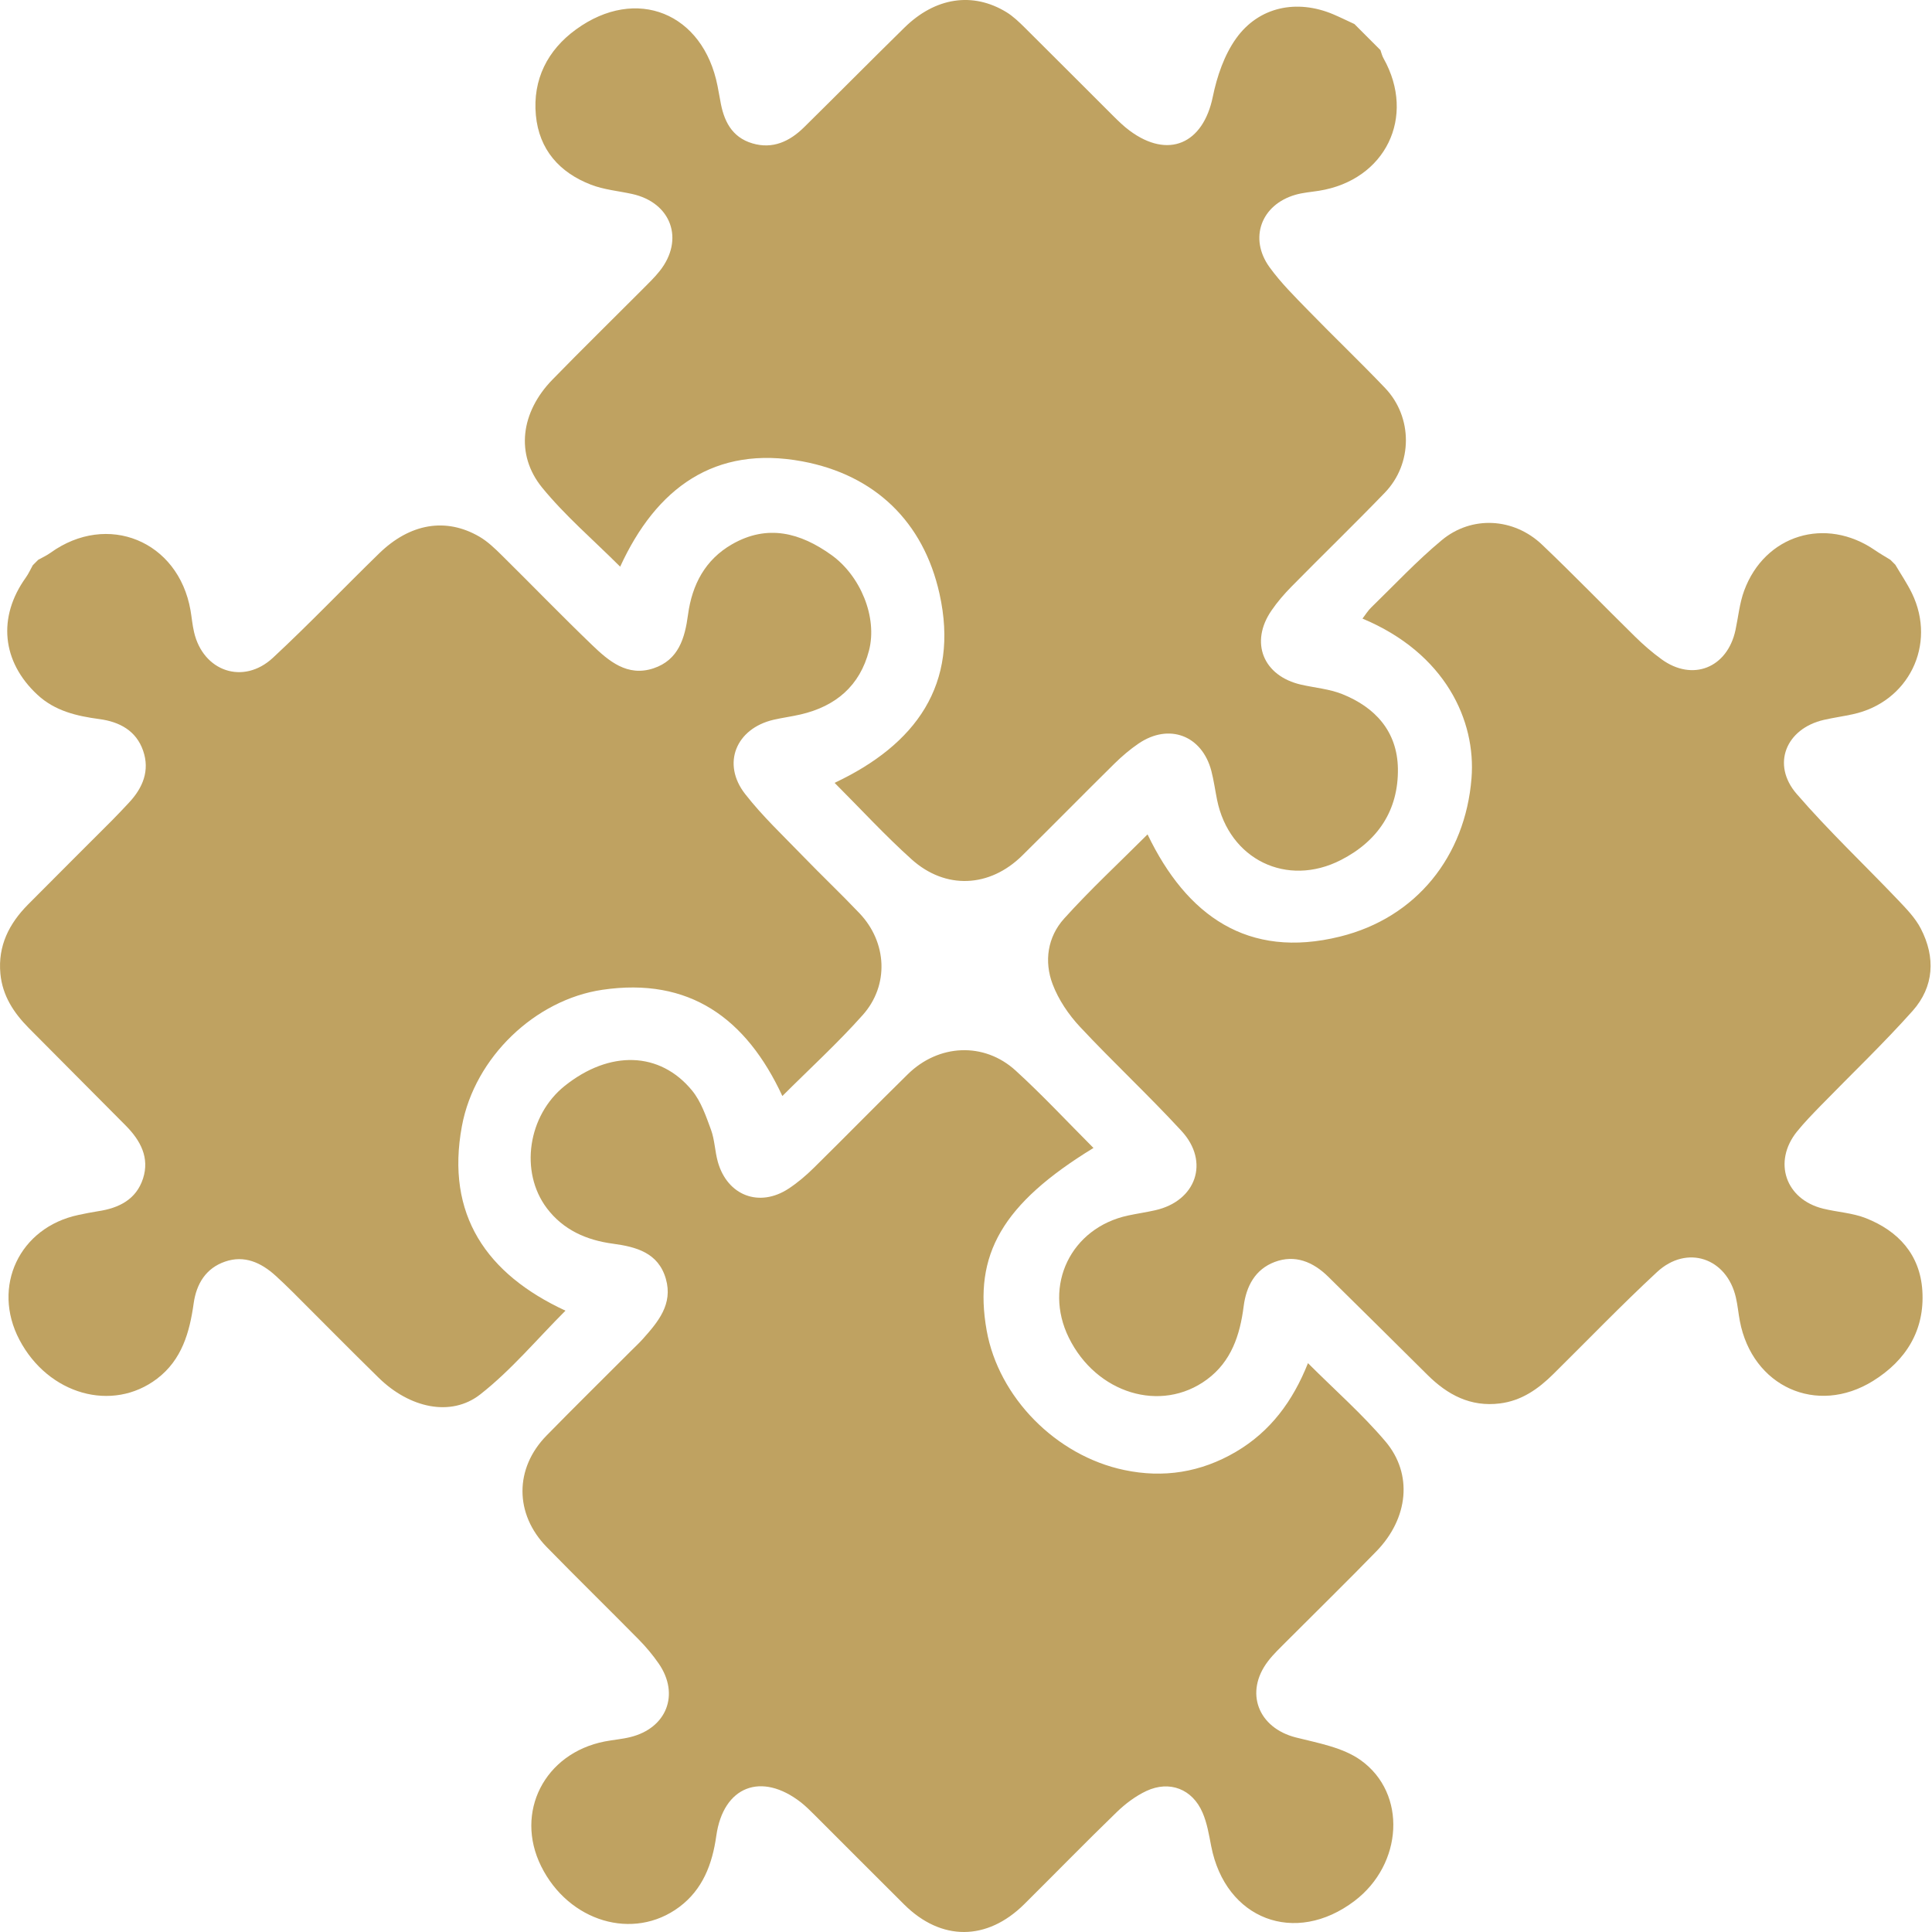 <svg width="60" height="60" viewBox="0 0 60 60" fill="none" xmlns="http://www.w3.org/2000/svg">
<path d="M58.867 17.549C59.038 17.84 59.23 18.122 59.377 18.424C60.151 20.022 59.274 21.809 57.538 22.182C57.241 22.247 56.938 22.289 56.643 22.356C55.462 22.628 55.006 23.742 55.797 24.656C56.79 25.805 57.901 26.854 58.95 27.955C59.209 28.228 59.484 28.511 59.653 28.84C60.114 29.731 60.066 30.643 59.397 31.395C58.486 32.416 57.492 33.363 56.536 34.345C56.284 34.605 56.031 34.864 55.804 35.145C55.053 36.083 55.45 37.247 56.617 37.535C57.058 37.644 57.531 37.667 57.948 37.832C58.957 38.231 59.628 38.964 59.7 40.082C59.779 41.315 59.19 42.252 58.168 42.887C56.416 43.973 54.418 43.059 54.032 41.024C53.986 40.781 53.965 40.533 53.909 40.293C53.626 39.066 52.39 38.643 51.461 39.504C50.359 40.526 49.315 41.61 48.245 42.668C47.777 43.132 47.258 43.501 46.58 43.585C45.669 43.699 44.955 43.318 44.333 42.7C43.305 41.681 42.279 40.661 41.247 39.647C40.78 39.189 40.218 38.952 39.585 39.192C38.982 39.42 38.703 39.942 38.623 40.568C38.509 41.46 38.242 42.281 37.482 42.842C36.058 43.892 34.048 43.279 33.193 41.543C32.392 39.918 33.259 38.13 35.033 37.749C35.312 37.689 35.596 37.649 35.873 37.586C37.147 37.301 37.578 36.081 36.691 35.121C35.672 34.015 34.568 32.989 33.542 31.891C33.188 31.513 32.875 31.051 32.692 30.57C32.42 29.857 32.533 29.098 33.047 28.528C33.86 27.626 34.753 26.798 35.638 25.913C36.85 28.433 38.746 29.796 41.613 29.087C43.991 28.501 45.507 26.587 45.699 24.169C45.842 22.386 44.892 20.289 42.313 19.211C42.408 19.088 42.483 18.963 42.584 18.866C43.307 18.163 43.998 17.422 44.771 16.779C45.702 16.002 47.012 16.078 47.892 16.917C48.872 17.849 49.811 18.822 50.776 19.769C51.032 20.021 51.307 20.261 51.598 20.472C52.562 21.176 53.644 20.744 53.897 19.568C53.984 19.16 54.023 18.734 54.166 18.345C54.806 16.606 56.7 16.032 58.23 17.088C58.384 17.194 58.548 17.286 58.707 17.385C58.761 17.439 58.815 17.493 58.869 17.547L58.867 17.549Z" fill="#BFA261"/>
<path d="M1.182 17.388C1.311 17.316 1.447 17.254 1.566 17.169C3.334 15.894 5.538 16.795 5.916 18.951C5.955 19.176 5.974 19.405 6.026 19.628C6.306 20.85 7.554 21.282 8.474 20.43C9.603 19.381 10.668 18.264 11.773 17.188C12.733 16.252 13.849 16.063 14.887 16.666C15.145 16.816 15.37 17.034 15.584 17.245C16.519 18.168 17.432 19.113 18.379 20.023C18.904 20.529 19.48 21.024 20.293 20.756C21.076 20.496 21.27 19.815 21.367 19.089C21.493 18.154 21.901 17.38 22.735 16.902C23.834 16.272 24.855 16.543 25.821 17.236C26.723 17.883 27.255 19.168 26.988 20.202C26.705 21.299 25.953 21.936 24.863 22.188C24.585 22.253 24.3 22.289 24.023 22.353C22.852 22.628 22.407 23.72 23.142 24.66C23.677 25.346 24.32 25.951 24.927 26.579C25.509 27.182 26.118 27.758 26.694 28.364C27.548 29.263 27.62 30.595 26.793 31.522C26.016 32.395 25.148 33.187 24.297 34.038C23.173 31.618 21.406 30.341 18.706 30.739C16.628 31.045 14.744 32.827 14.345 34.972C13.834 37.726 15.113 39.57 17.561 40.704C16.673 41.592 15.875 42.552 14.915 43.304C14.002 44.018 12.715 43.724 11.761 42.789C10.863 41.91 9.981 41.013 9.092 40.127C8.916 39.953 8.738 39.78 8.555 39.615C8.106 39.209 7.589 38.974 6.99 39.18C6.396 39.384 6.101 39.867 6.015 40.473C5.889 41.379 5.647 42.231 4.879 42.816C3.486 43.875 1.498 43.308 0.604 41.61C-0.266 39.959 0.601 38.12 2.433 37.732C2.637 37.689 2.842 37.647 3.049 37.615C3.691 37.519 4.23 37.252 4.441 36.603C4.653 35.95 4.359 35.416 3.909 34.96C2.905 33.945 1.893 32.938 0.889 31.922C0.426 31.453 0.076 30.922 0.012 30.239C-0.069 29.374 0.283 28.684 0.87 28.091C1.741 27.212 2.619 26.34 3.493 25.464C3.667 25.289 3.837 25.107 4.005 24.927C4.437 24.467 4.659 23.928 4.444 23.312C4.228 22.691 3.712 22.416 3.088 22.332C2.383 22.238 1.707 22.082 1.162 21.576C0.057 20.55 -0.081 19.168 0.801 17.938C0.886 17.82 0.946 17.683 1.018 17.554C1.072 17.5 1.126 17.446 1.18 17.392L1.182 17.388Z" fill="#BFA261"/>
<path d="M42.87 1.553C42.901 1.64 42.921 1.733 42.966 1.811C43.988 3.629 43.028 5.597 40.959 5.925C40.714 5.964 40.464 5.981 40.228 6.05C39.166 6.357 38.778 7.402 39.427 8.299C39.781 8.788 40.219 9.22 40.642 9.655C41.425 10.46 42.238 11.236 43.014 12.049C43.88 12.957 43.878 14.4 43.005 15.303C42.054 16.288 41.068 17.242 40.107 18.219C39.882 18.448 39.667 18.696 39.486 18.962C38.806 19.952 39.229 20.994 40.408 21.263C40.834 21.36 41.283 21.396 41.682 21.555C42.715 21.968 43.395 22.721 43.413 23.87C43.432 25.163 42.792 26.119 41.646 26.707C39.966 27.569 38.173 26.692 37.797 24.839C37.737 24.54 37.696 24.237 37.62 23.943C37.331 22.839 36.306 22.449 35.36 23.091C35.095 23.271 34.846 23.484 34.616 23.709C33.653 24.659 32.707 25.623 31.744 26.572C30.735 27.566 29.366 27.637 28.31 26.687C27.491 25.951 26.742 25.136 25.919 24.312C28.437 23.127 29.804 21.258 29.177 18.439C28.679 16.203 27.171 14.751 24.922 14.329C22.197 13.819 20.38 15.157 19.26 17.599C18.424 16.764 17.551 16.018 16.837 15.144C15.997 14.113 16.172 12.799 17.158 11.788C18.075 10.847 19.014 9.928 19.941 8.998C20.128 8.809 20.323 8.624 20.488 8.416C21.264 7.438 20.848 6.29 19.627 6.023C19.201 5.93 18.753 5.891 18.351 5.735C17.374 5.357 16.742 4.646 16.642 3.579C16.538 2.466 17.008 1.553 17.889 0.914C19.761 -0.447 21.838 0.402 22.284 2.67C22.314 2.82 22.342 2.969 22.368 3.119C22.47 3.737 22.716 4.26 23.365 4.452C23.998 4.641 24.525 4.391 24.969 3.954C26.013 2.925 27.044 1.883 28.089 0.857C29.049 -0.086 30.213 -0.26 31.258 0.379C31.465 0.507 31.648 0.683 31.822 0.855C32.741 1.766 33.653 2.685 34.571 3.599C34.733 3.759 34.897 3.921 35.08 4.056C36.277 4.947 37.364 4.473 37.665 3.003C37.794 2.373 38.02 1.709 38.389 1.193C39.096 0.204 40.276 -0.03 41.4 0.442C41.623 0.537 41.842 0.645 42.063 0.747C42.333 1.017 42.602 1.286 42.871 1.556L42.87 1.553Z" fill="#BFA261"/>
<path d="M33.959 35.651C31.133 37.38 30.221 38.958 30.642 41.321C31.012 43.391 32.791 45.208 34.915 45.653C36.134 45.91 37.294 45.725 38.376 45.091C39.451 44.461 40.15 43.516 40.62 42.334C41.46 43.174 42.306 43.916 43.026 44.765C43.887 45.781 43.737 47.155 42.747 48.175C41.832 49.117 40.891 50.035 39.964 50.965C39.763 51.168 39.552 51.364 39.379 51.591C38.641 52.557 39.072 53.662 40.248 53.959C40.938 54.133 41.701 54.267 42.258 54.664C43.706 55.7 43.565 57.896 42.069 59.033C40.221 60.437 38.058 59.61 37.615 57.335C37.546 56.982 37.488 56.618 37.346 56.292C37.033 55.562 36.324 55.284 35.603 55.62C35.267 55.778 34.952 56.015 34.684 56.274C33.713 57.215 32.77 58.182 31.81 59.135C30.65 60.284 29.231 60.288 28.082 59.148C27.15 58.223 26.225 57.291 25.295 56.363C25.16 56.229 25.024 56.093 24.876 55.976C23.646 55.016 22.462 55.472 22.245 57.015C22.12 57.9 21.822 58.68 21.096 59.223C19.672 60.287 17.657 59.681 16.804 57.954C15.976 56.282 16.91 54.449 18.779 54.083C19.041 54.032 19.309 54.012 19.567 53.949C20.706 53.673 21.117 52.62 20.457 51.663C20.274 51.399 20.065 51.148 19.839 50.919C18.89 49.956 17.923 49.012 16.978 48.044C15.976 47.018 15.976 45.599 16.975 44.581C17.84 43.697 18.723 42.829 19.597 41.953C19.719 41.831 19.845 41.715 19.959 41.588C20.436 41.055 20.905 40.503 20.679 39.716C20.446 38.903 19.755 38.721 19.033 38.624C18.208 38.513 17.492 38.196 16.982 37.521C16.13 36.39 16.394 34.639 17.537 33.724C18.928 32.611 20.493 32.647 21.495 33.87C21.772 34.209 21.925 34.662 22.08 35.083C22.197 35.401 22.201 35.757 22.294 36.086C22.591 37.133 23.583 37.509 24.489 36.915C24.773 36.729 25.037 36.503 25.28 36.263C26.256 35.301 27.215 34.321 28.193 33.361C29.15 32.421 30.56 32.353 31.541 33.247C32.369 34.002 33.136 34.827 33.959 35.651Z" fill="#BFA261"/>
</svg>
